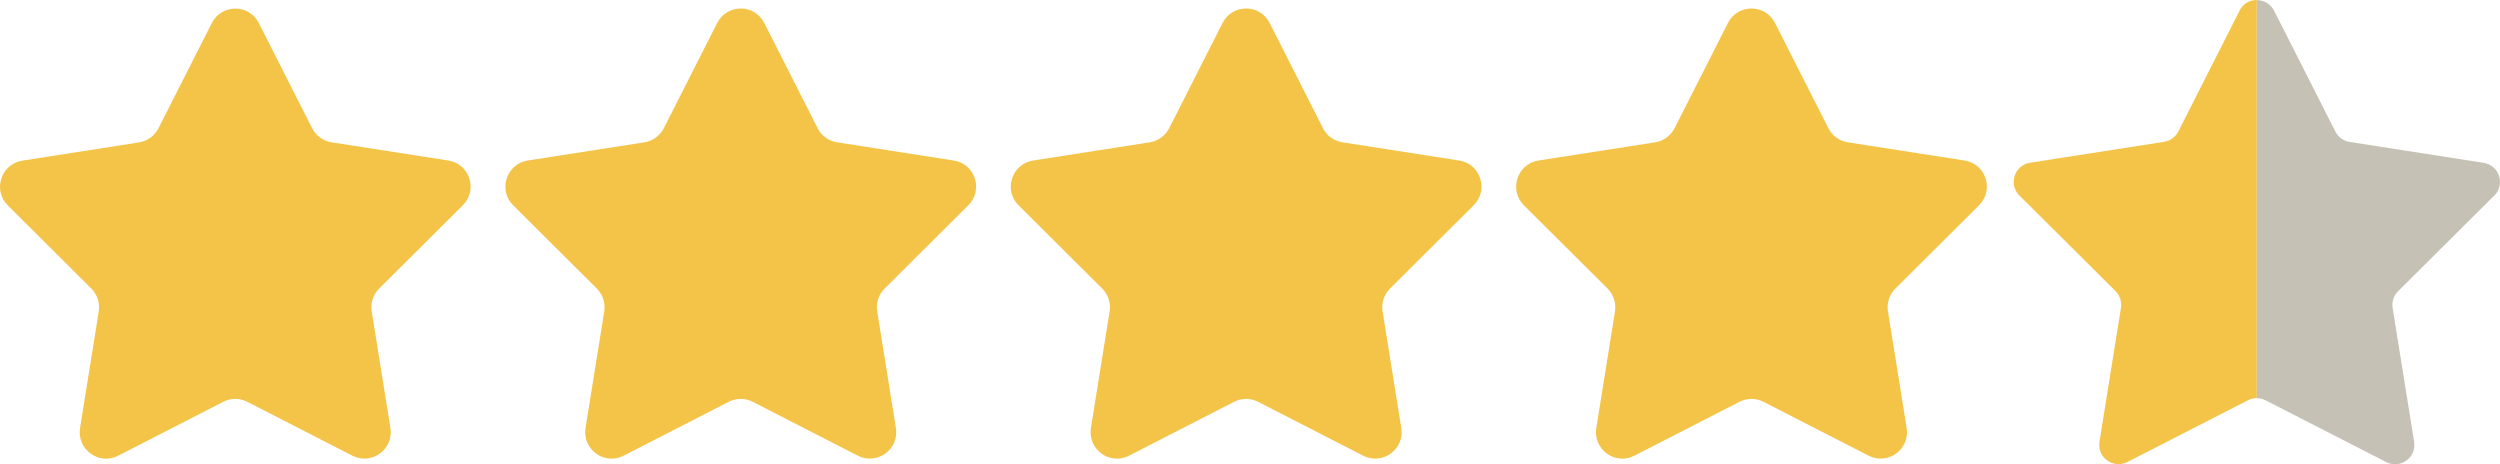 <?xml version="1.0" encoding="UTF-8"?>
<svg id="_レイヤー_2" data-name="レイヤー_2" xmlns="http://www.w3.org/2000/svg" viewBox="0 0 250.11 46.44">
  <defs>
    <style>
      .cls-1 {
        fill: #c6c1b5;
      }

      .cls-2 {
        fill: #f4c448;
      }
    </style>
  </defs>
  <g id="_レイヤー_1-2" data-name="レイヤー_1">
    <g>
      <path class="cls-2" d="M25.89,2.3l5.34,10.53c.38.76,1.11,1.28,1.95,1.41l11.67,1.82c2.14.33,2.99,2.95,1.45,4.48l-8.37,8.33c-.6.6-.88,1.45-.74,2.29l1.87,11.66c.34,2.13-1.88,3.75-3.81,2.77l-10.51-5.39c-.76-.39-1.65-.39-2.41,0l-10.51,5.39c-1.92.99-4.15-.63-3.81-2.77l1.87-11.66c.13-.84-.14-1.69-.74-2.29L.78,20.55c-1.53-1.52-.68-4.14,1.45-4.48l11.67-1.82c.84-.13,1.56-.66,1.95-1.41l5.34-10.53c.98-1.93,3.73-1.93,4.71,0Z"/>
      <path class="cls-2" d="M76.46,2.3l5.34,10.53c.38.76,1.11,1.28,1.95,1.41l11.67,1.82c2.14.33,2.99,2.95,1.45,4.48l-8.37,8.33c-.6.6-.88,1.45-.74,2.29l1.87,11.66c.34,2.13-1.88,3.75-3.81,2.77l-10.51-5.39c-.76-.39-1.65-.39-2.41,0l-10.51,5.39c-1.92.99-4.15-.63-3.81-2.77l1.87-11.66c.13-.84-.14-1.69-.74-2.29l-8.37-8.33c-1.53-1.52-.68-4.14,1.45-4.48l11.67-1.82c.84-.13,1.56-.66,1.95-1.41l5.34-10.53c.98-1.93,3.73-1.93,4.71,0Z"/>
      <path class="cls-2" d="M127.02,2.3l5.34,10.53c.38.76,1.11,1.28,1.95,1.41l11.67,1.82c2.14.33,2.99,2.95,1.45,4.48l-8.37,8.33c-.6.6-.88,1.45-.74,2.29l1.87,11.66c.34,2.13-1.88,3.75-3.81,2.77l-10.51-5.39c-.76-.39-1.65-.39-2.41,0l-10.51,5.39c-1.92.99-4.15-.63-3.81-2.77l1.87-11.66c.13-.84-.14-1.69-.74-2.29l-8.37-8.33c-1.53-1.52-.68-4.14,1.45-4.48l11.67-1.82c.84-.13,1.56-.66,1.95-1.41l5.34-10.53c.98-1.93,3.73-1.93,4.71,0Z"/>
      <path class="cls-2" d="M177.58,2.3l5.34,10.53c.38.76,1.11,1.28,1.95,1.41l11.67,1.82c2.14.33,2.99,2.95,1.45,4.48l-8.37,8.33c-.6.6-.88,1.45-.74,2.29l1.87,11.66c.34,2.13-1.88,3.75-3.81,2.77l-10.51-5.39c-.76-.39-1.65-.39-2.41,0l-10.51,5.39c-1.92.99-4.15-.63-3.81-2.77l1.87-11.66c.13-.84-.14-1.69-.74-2.29l-8.37-8.33c-1.53-1.52-.68-4.14,1.45-4.48l11.67-1.82c.84-.13,1.56-.66,1.95-1.41l5.34-10.53c.98-1.93,3.73-1.93,4.71,0Z"/>
      <g>
        <path class="cls-2" d="M224.06,1.06l-6.13,12.09c-.28.56-.81.94-1.43,1.04l-13.4,2.09c-1.57.24-2.19,2.17-1.07,3.28l9.61,9.56c.44.44.64,1.06.55,1.68l-2.15,13.39c-.25,1.57,1.38,2.75,2.79,2.03l12.07-6.18c.28-.14.58-.21.88-.21V0c-.68,0-1.37.35-1.73,1.06Z"/>
        <path class="cls-1" d="M249.54,19.57c1.12-1.12.5-3.04-1.07-3.28l-13.4-2.09c-.62-.1-1.15-.48-1.43-1.04l-6.13-12.09c-.36-.71-1.04-1.06-1.73-1.06v39.83c.3,0,.61.07.88.21l12.07,6.18c1.41.72,3.04-.46,2.79-2.03l-2.15-13.39c-.1-.61.1-1.24.55-1.68l9.61-9.56Z"/>
      </g>
    </g>
  </g>
</svg>